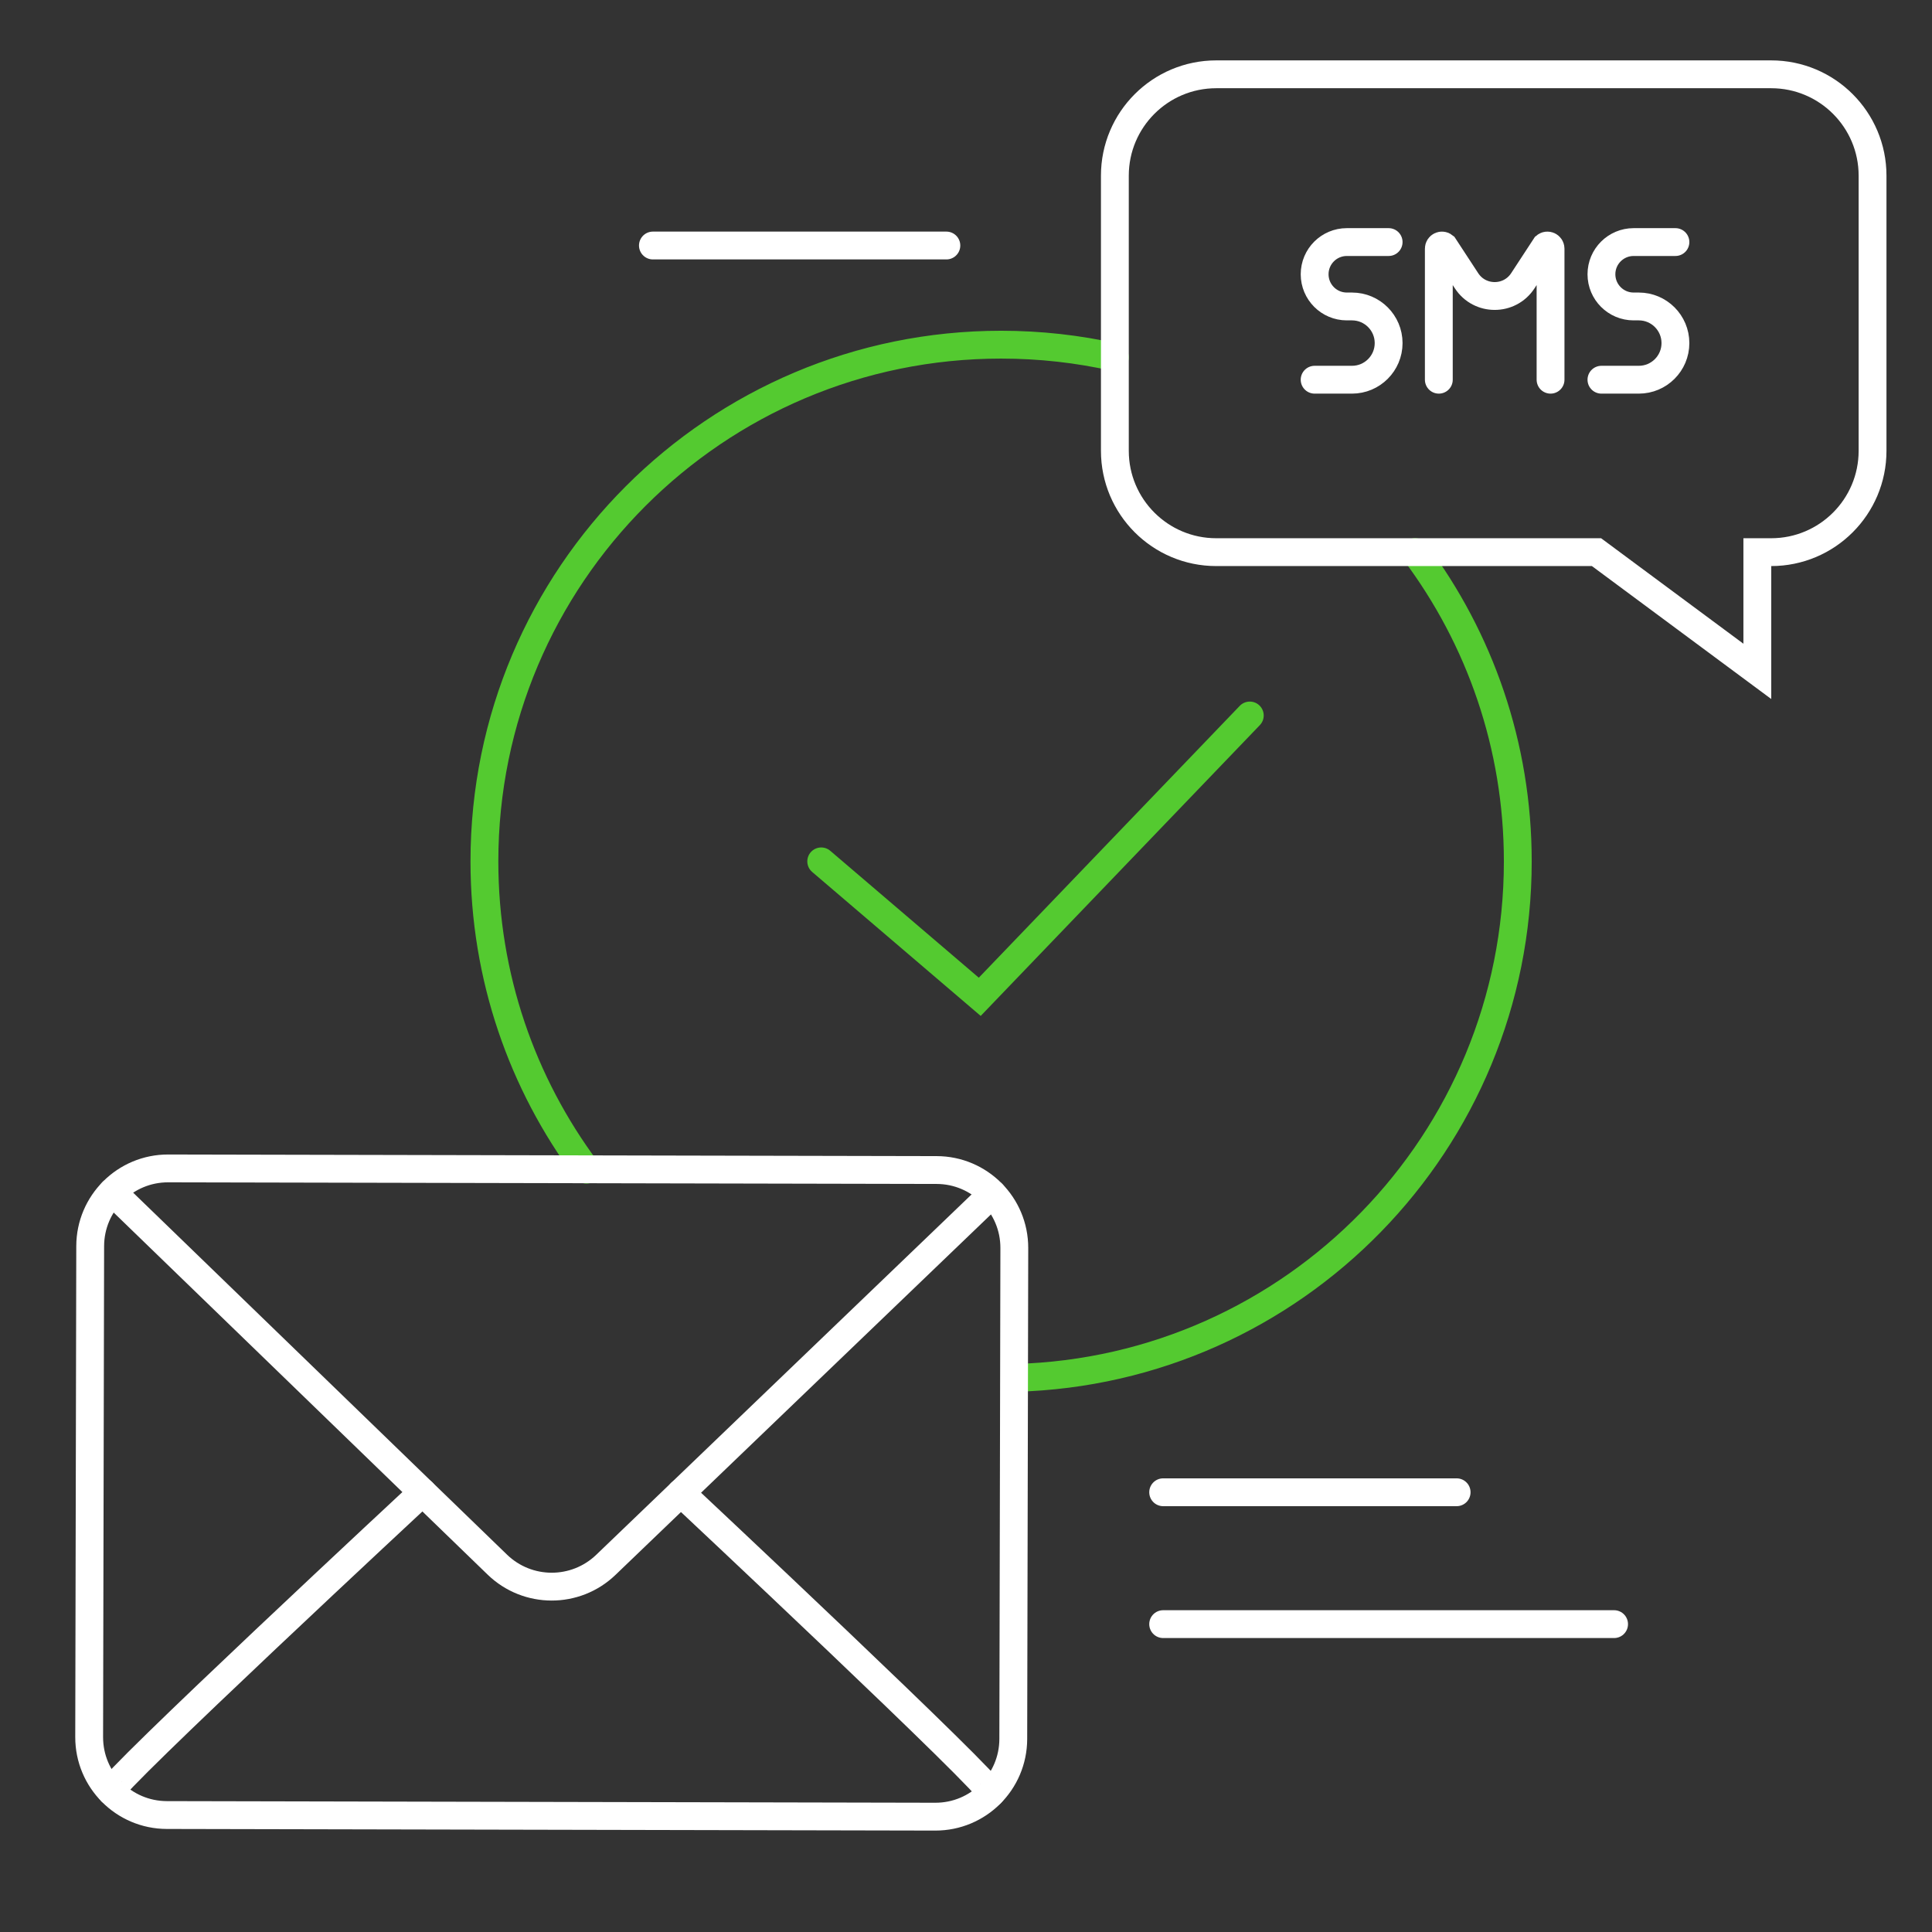 <?xml version="1.0" encoding="UTF-8"?> <svg xmlns="http://www.w3.org/2000/svg" xmlns:xlink="http://www.w3.org/1999/xlink" width="130px" height="130px" viewBox="0 0 130 130" version="1.1"><rect x="0" y="0" width="130" height="130" fill="#333333" stroke="none"/><title>icon-lp-sf-4</title><g id="Desk" stroke="none" stroke-width="1" fill="none" fill-rule="evenodd" stroke-linecap="round"><g id="Componentes-Landing-Template" transform="translate(-1367, -1701)" stroke-width="1.873"><g id="Group-19" transform="translate(-1, 1502)"><g id="Group-4" transform="translate(1327, 199)"><g id="icon-lp-sf-4" transform="translate(41, 0)"><g id="Group-29" transform="translate(6, 5)"><path d="M33.459,73.704 C29.147,67.913 26.595,60.734 26.595,52.96 C26.595,33.758 42.16,18.192 61.362,18.192 C63.992,18.192 66.554,18.484 69.017,19.038" id="Stroke-17" stroke="#54CA30"></path><path d="M89.218,32.152 C93.559,37.954 96.129,45.157 96.129,52.96 C96.129,71.841 81.078,87.207 62.319,87.714" id="Stroke-19" stroke="#54CA30"></path><polyline id="Stroke-21" stroke="#54CA30" points="49.258 52.96 59.925 62.073 78.096 43.144"></polyline><path d="M56.933,117.239 L5.226,117.13 C2.334,117.124 -0.006,114.774 0,111.882 L0.069,78.847 C0.076,75.954 2.425,73.614 5.318,73.62 L57.025,73.729 C59.917,73.735 62.257,76.085 62.251,78.977 L62.181,112.013 C62.175,114.905 59.826,117.245 56.933,117.239 Z" id="Stroke-1" stroke="#FFFFFF"></path><path d="M1.561,75.201 L27.463,100.28 C29.497,102.249 32.725,102.256 34.767,100.295 L60.775,75.326" id="Stroke-3" stroke="#FFFFFF"></path><path d="M1.476,115.533 C1.164,115.183 22.435,95.411 22.435,95.411" id="Stroke-5" stroke="#FFFFFF"></path><path d="M60.686,115.658 C61,115.309 39.812,95.448 39.812,95.448" id="Stroke-7" stroke="#FFFFFF"></path><path d="M113.179,0 L75.838,0 C72.071,0 69.017,3.054 69.017,6.821 L69.017,25.332 C69.017,29.099 72.071,32.153 75.838,32.153 L101.425,32.153 L112.247,40.175 L112.247,32.153 L113.179,32.153 C116.946,32.153 120,29.099 120,25.332 L120,6.821 C120,3.054 116.946,0 113.179,0 Z" id="Stroke-9" stroke="#FFFFFF"></path><path d="M87.438,11.288 L84.625,11.288 C83.428,11.288 82.459,12.258 82.459,13.455 L82.459,13.455 C82.459,14.651 83.428,15.621 84.625,15.621 L84.973,15.621 C86.334,15.621 87.438,16.725 87.438,18.086 L87.438,18.086 C87.438,19.447 86.334,20.55 84.973,20.55 L82.459,20.55" id="Stroke-11" stroke="#FFFFFF"></path><path d="M106.736,11.288 L103.923,11.288 C102.727,11.288 101.757,12.258 101.757,13.455 L101.757,13.455 C101.757,14.651 102.727,15.621 103.923,15.621 L104.271,15.621 C105.633,15.621 106.736,16.725 106.736,18.086 L106.736,18.086 C106.736,19.447 105.633,20.55 104.271,20.55 L101.757,20.55" id="Stroke-13" stroke="#FFFFFF"></path><path d="M90.815,20.55 L90.815,11.732 C90.815,11.554 91.021,11.456 91.16,11.568 L92.681,13.893 C93.574,15.258 95.574,15.258 96.467,13.893 L97.988,11.568 C98.126,11.456 98.333,11.554 98.333,11.732 L98.333,20.55" id="Stroke-15" stroke="#FFFFFF"></path><line x1="72.267" y1="104.284" x2="102.608" y2="104.284" id="Stroke-23" stroke="#FFFFFF"></line><line x1="72.267" y1="95.411" x2="92.013" y2="95.411" id="Stroke-25" stroke="#FFFFFF"></line><line x1="37.933" y1="11.52" x2="57.679" y2="11.52" id="Stroke-27" stroke="#FFFFFF"></line></g></g></g></g></g></g></svg> 